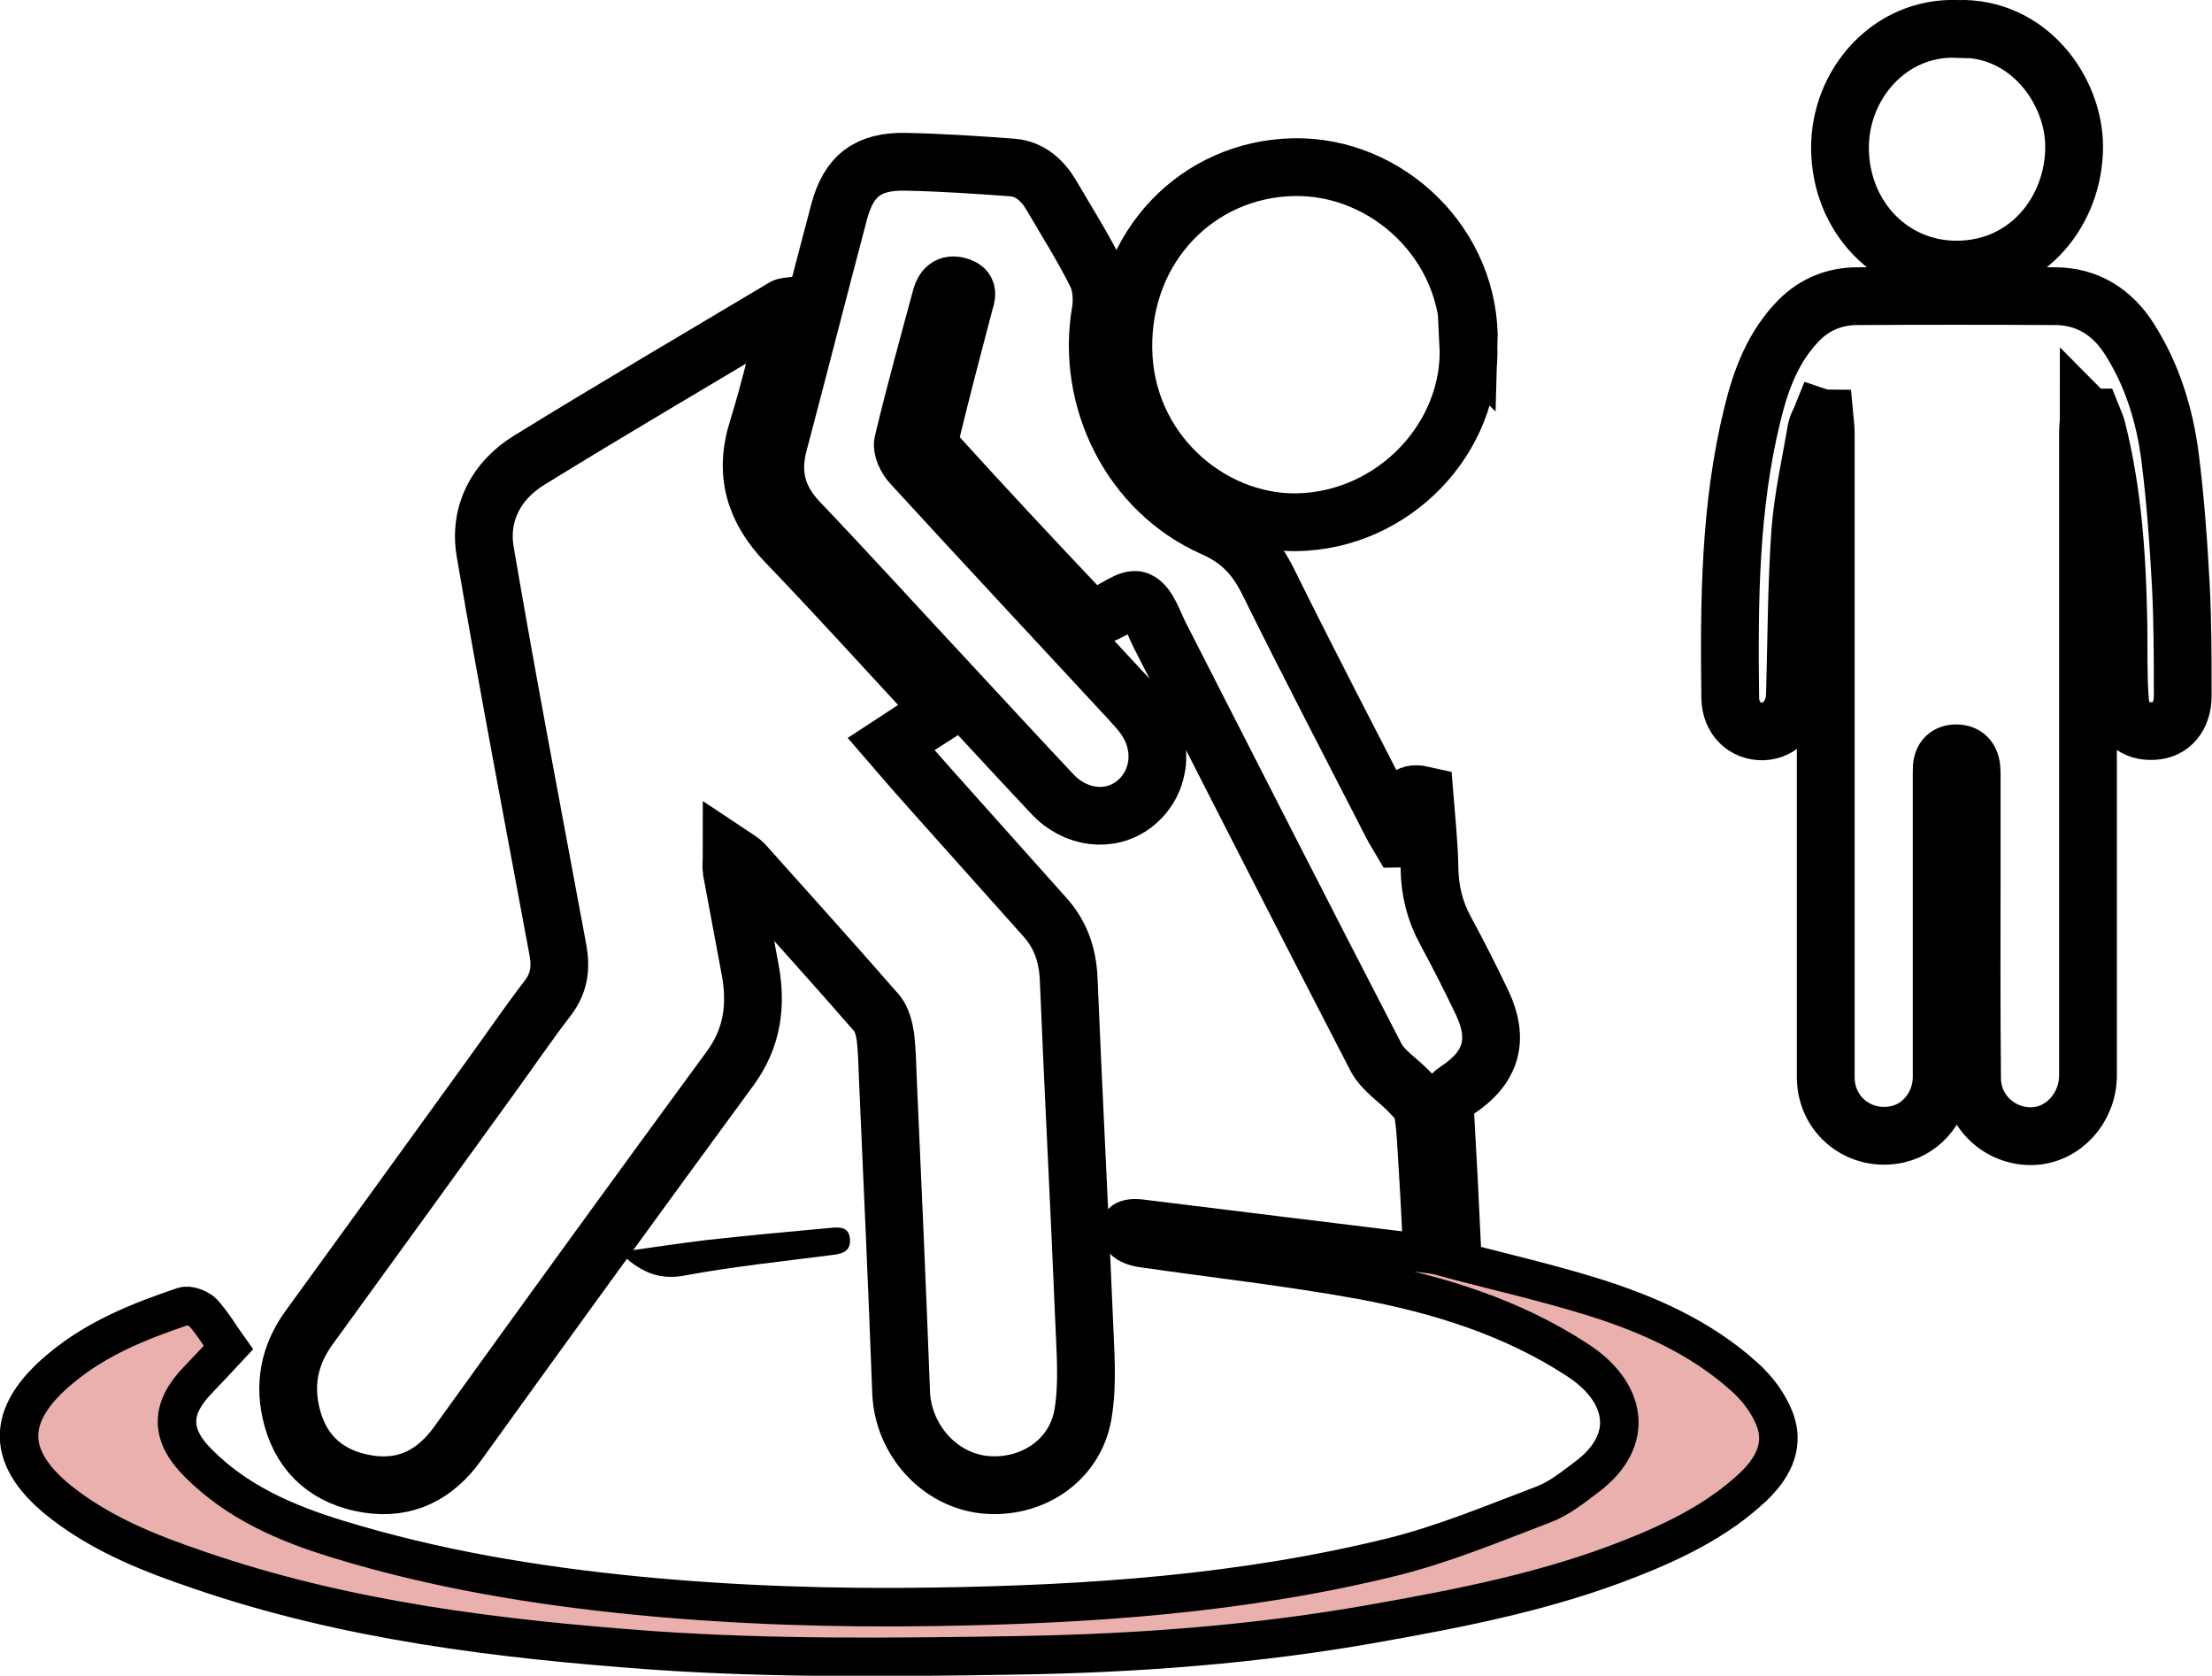 <?xml version="1.0" encoding="UTF-8"?><svg id="Layer_2" xmlns="http://www.w3.org/2000/svg" viewBox="0 0 57.44 43.51"><defs><style>.cls-1{fill:none;stroke-width:1.5px;}.cls-1,.cls-2{stroke:#000;stroke-miterlimit:10;}.cls-2{fill:#eab0ad;}.cls-3{stroke-width:0px;}</style></defs><g id="Layer_1-2"><path class="cls-1" d="m54.24,10.84c0,.13-.02.26-.02.39,0,5.56,0,11.12,0,16.69,0,.85-.65,1.56-1.45,1.58-.83.02-1.55-.63-1.56-1.49-.02-1.85-.01-3.69-.01-5.54,0-.8,0-1.6,0-2.41q0-.5-.4-.5t-.38.48c0,2.64,0,5.28,0,7.92,0,.72-.48,1.34-1.14,1.49-.97.22-1.87-.48-1.87-1.48,0-3.11,0-6.23,0-9.34,0-2.47,0-4.94,0-7.41,0-.12-.02-.24-.03-.35-.03,0-.06-.01-.09-.02-.04.1-.1.19-.12.29-.15.88-.35,1.76-.42,2.64-.1,1.42-.1,2.84-.14,4.27-.02.53-.36.92-.83.94-.47.01-.84-.33-.85-.87-.03-2.48-.02-4.95.58-7.38.22-.9.54-1.75,1.21-2.43.42-.42.94-.62,1.51-.62,1.71-.01,3.42-.01,5.13,0,.84,0,1.49.41,1.94,1.12.59.93.91,1.97,1.05,3.05.14,1.1.22,2.22.28,3.33.05.96.05,1.92.05,2.88,0,.53-.3.89-.76.91-.48.03-.83-.25-.87-.79-.05-.66-.03-1.33-.04-1.99-.03-1.71-.14-3.41-.56-5.07-.03-.1-.07-.19-.11-.29-.03,0-.06,0-.09.01Z"/><path class="cls-1" d="m20.52,7.97c-.28,1.07-.52,2.13-.84,3.16-.37,1.16-.09,2.09.73,2.95,1.28,1.33,2.52,2.7,3.78,4.06.08.09.16.18.27.32-.44.28-.86.56-1.32.86.37.43.71.82,1.06,1.21.98,1.1,1.96,2.19,2.94,3.29.4.45.58.97.61,1.58.12,2.95.28,5.9.4,8.84.03.83.11,1.68-.03,2.49-.21,1.21-1.35,1.94-2.55,1.82-1.18-.12-2.12-1.17-2.17-2.39-.1-2.68-.22-5.36-.34-8.04-.02-.4-.02-.81-.07-1.21-.03-.2-.09-.44-.21-.59-1.14-1.31-2.31-2.6-3.47-3.9-.07-.07-.16-.12-.31-.22,0,.18-.02.3,0,.41.16.86.32,1.72.48,2.57.17.92.06,1.77-.52,2.56-2.37,3.23-4.72,6.47-7.06,9.72-.59.83-1.36,1.23-2.36,1.07-.98-.16-1.68-.72-1.95-1.71-.23-.84-.09-1.62.43-2.34,1.56-2.15,3.12-4.3,4.68-6.46.51-.7.99-1.41,1.52-2.1.3-.39.35-.78.27-1.24-.64-3.45-1.3-6.89-1.89-10.35-.17-.99.28-1.85,1.14-2.38,2.19-1.35,4.41-2.65,6.62-3.97.03-.02.08-.02.16-.03Z"/><path class="cls-1" d="m37.16,31.96c-.03-.59-.06-1.2-.1-1.81-.03-.44-.04-.89-.12-1.33-.03-.17-.2-.32-.33-.46-.29-.31-.69-.55-.88-.91-1.89-3.65-3.75-7.31-5.62-10.97-.16-.32-.3-.78-.56-.89-.22-.09-.61.26-.94.37-.14.05-.4.03-.49-.07-1.29-1.36-2.57-2.73-3.83-4.12-.11-.13-.14-.4-.1-.58.27-1.11.56-2.22.85-3.32.05-.18.14-.36-.15-.44-.27-.08-.39.07-.45.28-.34,1.26-.69,2.52-.99,3.78-.04.16.09.42.22.56,1.86,2.03,3.74,4.04,5.61,6.06.17.19.35.37.49.59.48.74.34,1.67-.32,2.18-.62.48-1.52.38-2.12-.26-.98-1.04-1.95-2.1-2.92-3.14-1.22-1.31-2.43-2.64-3.67-3.94-.57-.6-.73-1.25-.52-2.03.53-2,1.04-4.01,1.57-6.01.25-.94.75-1.32,1.73-1.3.93.02,1.85.08,2.78.15.44.04.76.32.99.7.4.69.83,1.36,1.18,2.07.14.28.16.66.11.97-.39,2.28.78,4.66,2.92,5.61.7.31,1.1.74,1.43,1.4,1.05,2.13,2.15,4.23,3.23,6.34.06.12.13.22.2.34.05,0,.1-.02.15-.02,0-.26.01-.53,0-.79-.02-.33.13-.4.48-.32.05.63.12,1.26.13,1.9.01.58.14,1.11.42,1.62.33.61.65,1.24.95,1.87.45.95.24,1.68-.64,2.26-.25.16-.34.36-.32.64.06,1.08.12,2.15.17,3.23l-.54-.21Z"/><path class="cls-2" d="m37.64,32.68c1.2.32,2.45.6,3.68.98,1.45.45,2.84,1.06,3.98,2.09.35.31.66.73.81,1.17.22.66-.1,1.23-.6,1.7-.91.85-2.02,1.39-3.16,1.84-2.14.85-4.39,1.29-6.65,1.69-3.08.55-6.19.78-9.3.83-3.15.05-6.32.09-9.46-.13-3.98-.29-7.95-.77-11.76-2.08-1.24-.42-2.46-.9-3.51-1.7-1.54-1.17-1.57-2.33-.07-3.56.93-.77,2.03-1.21,3.16-1.59.14-.05.4.05.51.16.26.29.46.63.66.91-.28.3-.53.57-.79.84-.72.74-.73,1.42,0,2.15,1.01,1.02,2.28,1.57,3.62,1.98,2.54.78,5.14,1.21,7.78,1.47,2.57.25,5.14.33,7.72.29,4-.06,7.98-.33,11.88-1.29,1.34-.33,2.63-.87,3.92-1.36.41-.15.77-.44,1.13-.71,1.33-.99,1.01-2.25-.23-3.05-1.7-1.11-3.61-1.7-5.58-2.07-1.91-.35-3.84-.56-5.76-.84-.18-.03-.42-.12-.48-.26-.18-.36.02-.55.47-.5,2.51.31,5.03.62,7.58.93l.45.09Z"/><path class="cls-1" d="m38.13,8.93c.12,2.43-1.94,4.6-4.48,4.63-2.24.02-4.45-1.85-4.48-4.52-.03-2.64,1.93-4.65,4.42-4.7,2.44-.05,4.63,2.02,4.55,4.6Z"/><path class="cls-1" d="m50.83.75c1.85-.06,3.03,1.6,3.03,3.06,0,1.64-1.18,3.17-3.02,3.19-1.72.02-3.05-1.37-3.06-3.15-.01-1.66,1.29-3.17,3.05-3.1Z"/><path class="cls-3" d="m16.08,32.51c.78-.11,1.51-.22,2.24-.31,1.08-.12,2.17-.22,3.26-.32.22-.02.46-.03.49.28.03.3-.16.39-.42.42-1.3.17-2.6.3-3.88.54-.71.13-1.18-.13-1.69-.61Z"/></g></svg>